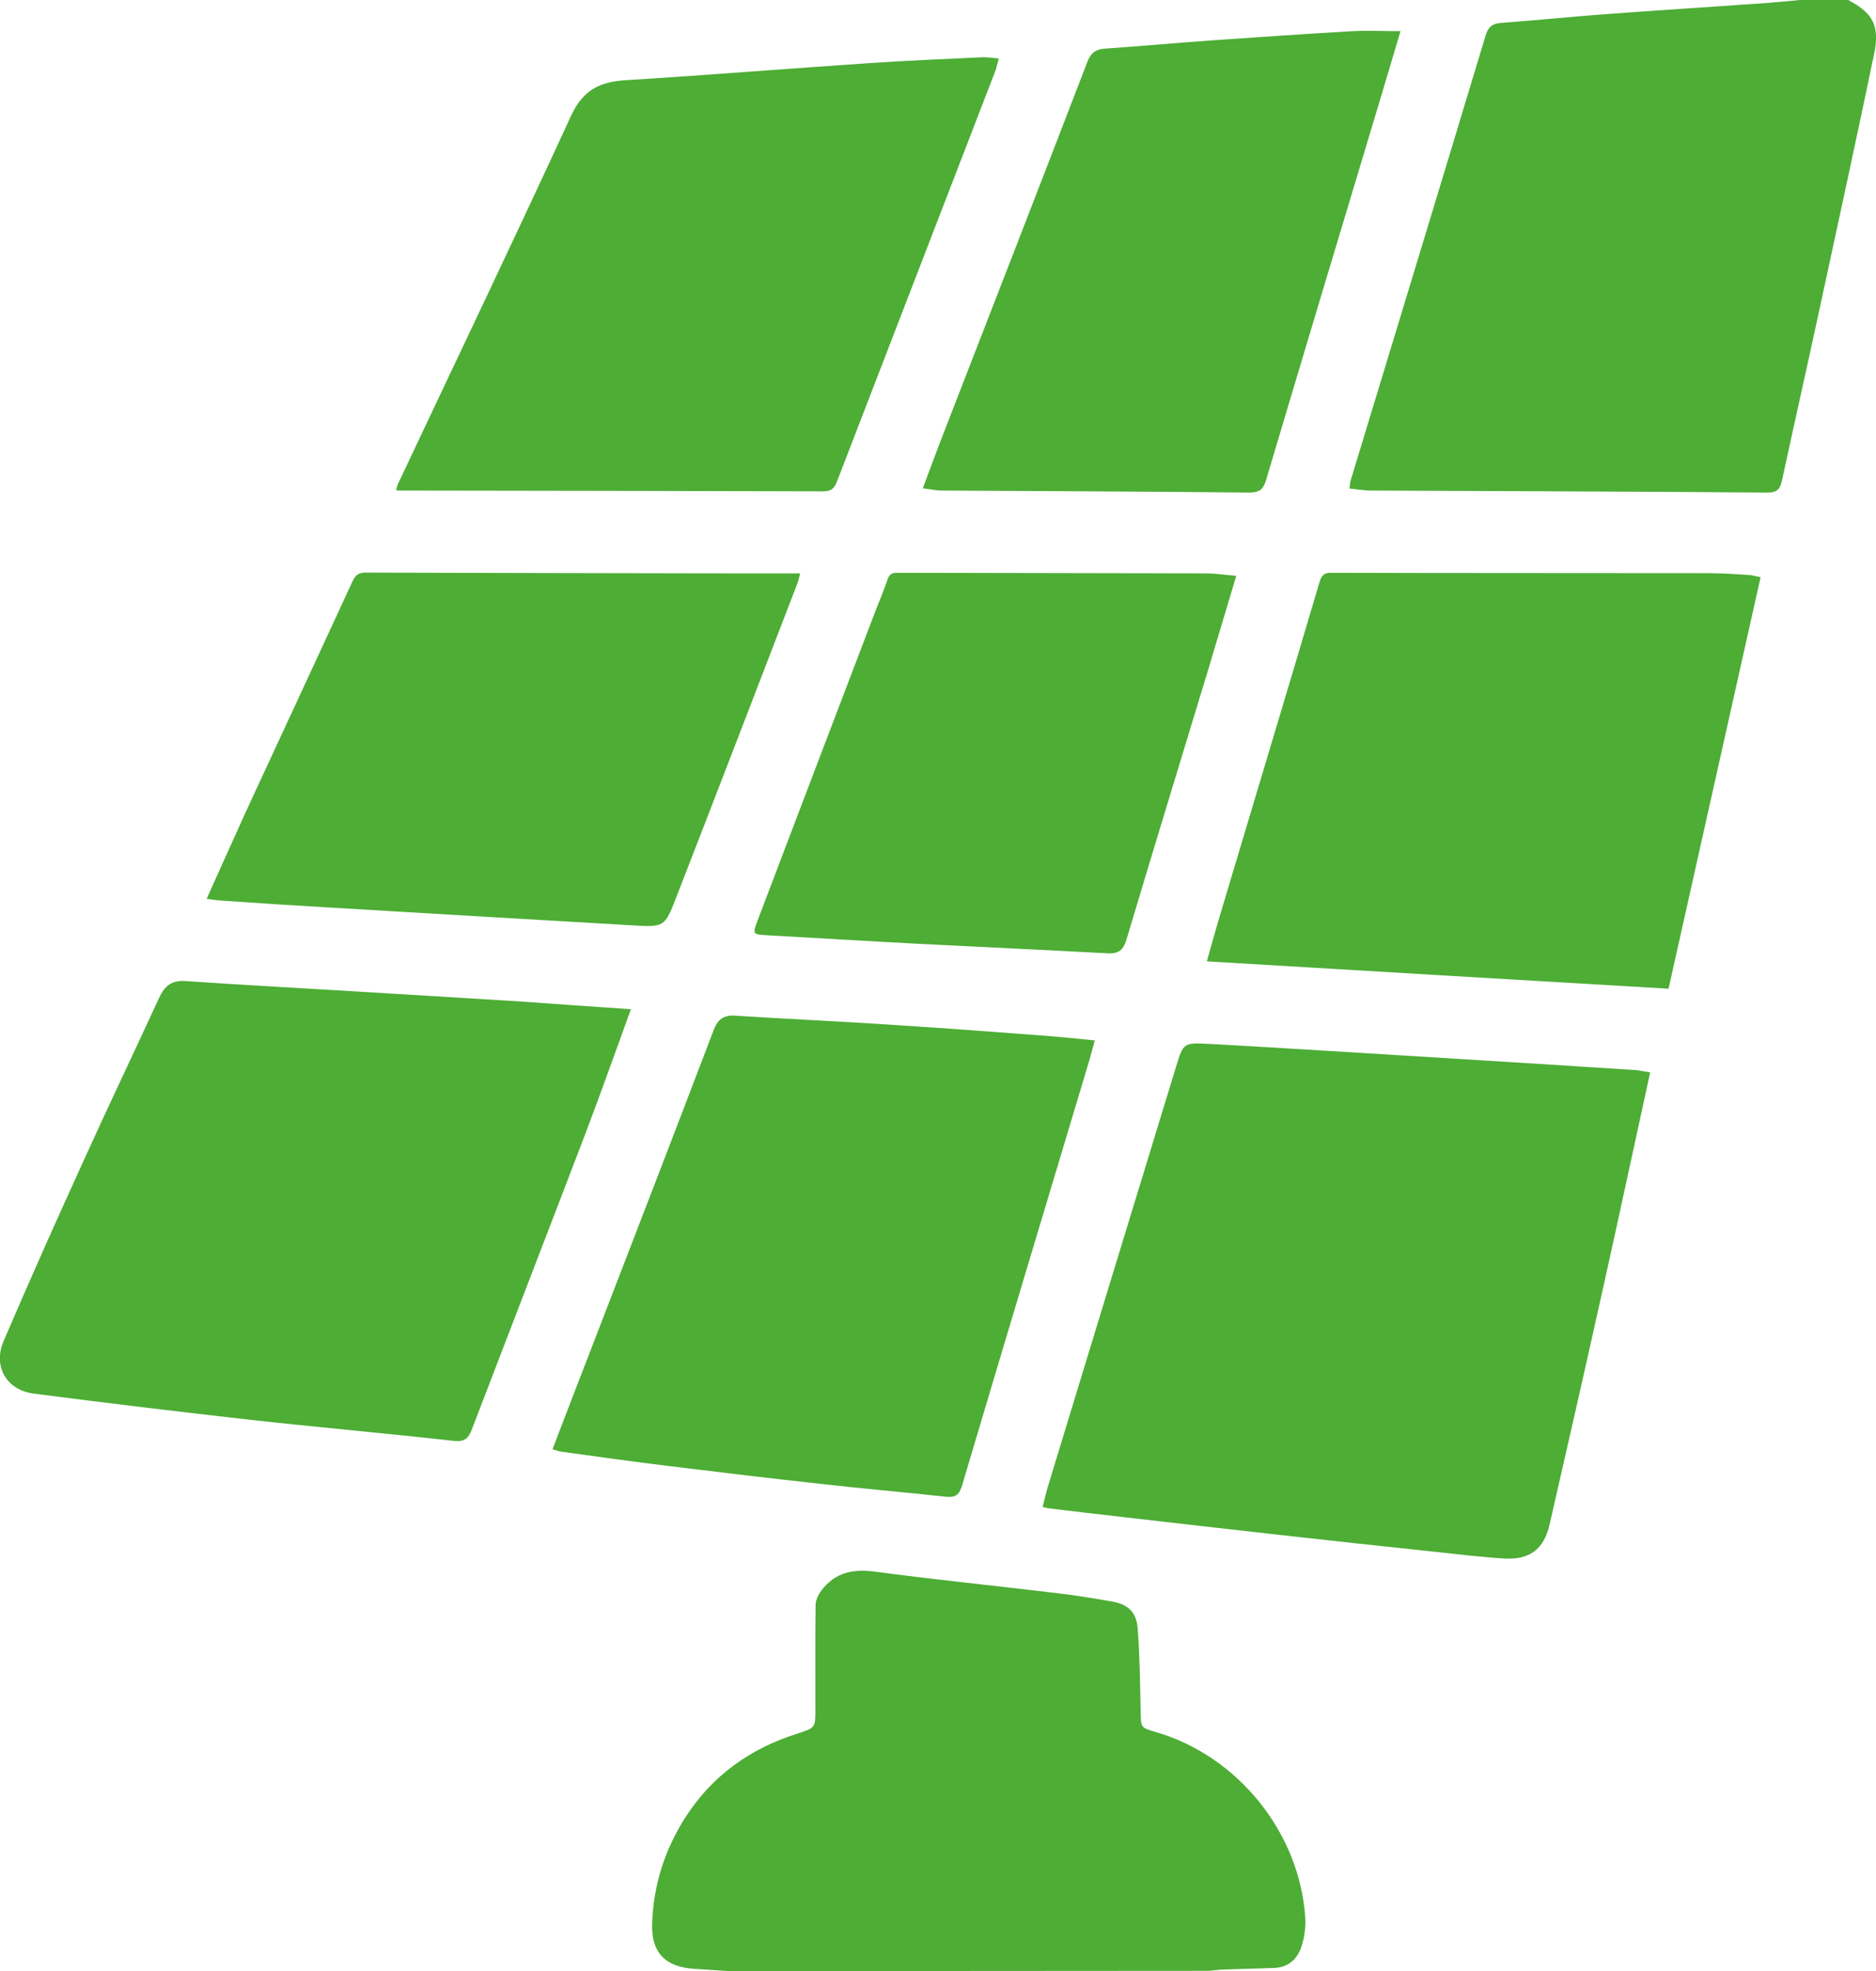 <svg width="80" height="84" viewBox="0 0 80 84" fill="none" xmlns="http://www.w3.org/2000/svg">
<g clip-path="url(#clip0_69_557)">
<path d="M78.814 0C79.88 0.566 80.171 1.097 79.915 2.323C79.181 5.837 78.422 9.343 77.662 12.849C77.117 15.386 76.545 17.906 75.999 20.443C75.914 20.829 75.803 21 75.351 20.991C69.721 20.949 64.09 20.931 58.46 20.906C58.17 20.906 57.871 20.854 57.547 20.82C57.573 20.657 57.573 20.546 57.607 20.443C59.526 14.134 61.446 7.834 63.348 1.526C63.459 1.149 63.638 1.003 64.014 0.977C65.472 0.866 66.931 0.72 68.39 0.609C70.702 0.437 73.013 0.291 75.325 0.129C75.803 0.094 76.281 0.043 76.758 0C77.441 0 78.132 0 78.814 0Z" fill="#4DAD35"/>
<path d="M31.034 84C30.557 83.966 30.07 83.94 29.593 83.906C28.373 83.829 27.767 83.212 27.81 81.986C27.861 80.357 28.339 78.849 29.217 77.469C30.36 75.677 31.99 74.52 33.994 73.886C34.779 73.637 34.771 73.629 34.771 72.823C34.771 71.349 34.762 69.883 34.779 68.409C34.779 68.194 34.899 67.954 35.027 67.783C35.598 67.029 36.349 66.857 37.287 66.977C39.846 67.32 42.423 67.577 44.982 67.886C45.801 67.98 46.611 68.109 47.422 68.254C48.096 68.374 48.454 68.692 48.514 69.386C48.607 70.577 48.616 71.777 48.642 72.977C48.658 73.629 48.642 73.629 49.29 73.817C52.779 74.829 55.423 78.094 55.662 81.729C55.688 82.114 55.628 82.534 55.517 82.903C55.346 83.477 54.954 83.854 54.314 83.871C53.572 83.897 52.839 83.914 52.096 83.94C51.926 83.949 51.755 83.974 51.593 83.992C44.743 84 37.893 84 31.034 84Z" fill="#4DAD35"/>
<path d="M70.369 45.703C69.704 48.746 69.064 51.737 68.398 54.729C67.639 58.149 66.863 61.56 66.078 64.98C65.839 66.026 65.225 66.489 64.141 66.42C63.16 66.36 62.188 66.24 61.215 66.137C58.929 65.897 56.643 65.649 54.357 65.391C52.224 65.151 50.1 64.911 47.968 64.663C46.893 64.543 45.826 64.414 44.752 64.286C44.666 64.277 44.589 64.251 44.461 64.226C44.547 63.909 44.606 63.6 44.7 63.309C46.517 57.36 48.326 51.411 50.151 45.463C50.458 44.451 50.475 44.434 51.516 44.486C54.195 44.631 56.873 44.803 59.561 44.966C61.548 45.086 63.527 45.214 65.515 45.334C66.948 45.429 68.381 45.514 69.814 45.609C69.977 45.634 70.138 45.669 70.369 45.703Z" fill="#4DAD35"/>
<path d="M26.905 43.011C26.24 44.829 25.626 46.577 24.969 48.3C23.357 52.517 21.727 56.726 20.115 60.934C19.962 61.329 19.782 61.457 19.339 61.406C16.421 61.08 13.487 60.823 10.569 60.497C7.524 60.154 4.478 59.786 1.433 59.392C0.273 59.237 -0.307 58.234 0.153 57.154C1.271 54.549 2.423 51.969 3.6 49.389C4.641 47.092 5.732 44.82 6.782 42.532C7.021 42.009 7.328 41.769 7.925 41.812C10.544 41.992 13.171 42.129 15.799 42.291C17.914 42.42 20.021 42.549 22.137 42.677C23.698 42.789 25.259 42.9 26.905 43.011Z" fill="#4DAD35"/>
<path d="M75.078 24.6C73.764 30.471 72.467 36.274 71.153 42.137C64.576 41.751 58.059 41.366 51.465 40.971C51.67 40.243 51.849 39.591 52.045 38.94C53.453 34.226 54.877 29.511 56.276 24.788C56.361 24.514 56.464 24.411 56.762 24.411C62.12 24.428 67.477 24.42 72.834 24.428C73.431 24.428 74.028 24.471 74.625 24.506C74.762 24.523 74.898 24.566 75.078 24.6Z" fill="#4DAD35"/>
<path d="M23.561 61.766C24.159 60.206 24.739 58.688 25.327 57.18C27.034 52.757 28.74 48.343 30.429 43.911C30.599 43.457 30.847 43.251 31.341 43.286C33.636 43.431 35.939 43.534 38.234 43.688C40.392 43.826 42.542 43.989 44.692 44.151C45.34 44.203 45.989 44.271 46.688 44.34C46.577 44.726 46.492 45.069 46.389 45.403C44.598 51.368 42.798 57.343 41.024 63.317C40.904 63.703 40.751 63.831 40.341 63.788C38.533 63.591 36.724 63.437 34.916 63.231C32.8 63 30.685 62.743 28.578 62.486C27.025 62.297 25.481 62.083 23.937 61.868C23.826 61.851 23.724 61.809 23.561 61.766Z" fill="#4DAD35"/>
<path d="M42.593 2.494C42.534 2.7 42.508 2.846 42.457 2.991C40.205 8.837 37.944 14.674 35.692 20.52C35.581 20.803 35.453 20.94 35.12 20.94C29.098 20.923 23.067 20.914 17.044 20.906C17.002 20.906 16.959 20.897 16.891 20.889C16.916 20.794 16.933 20.692 16.976 20.614C19.441 15.386 21.941 10.174 24.355 4.929C24.85 3.857 25.558 3.489 26.65 3.42C30.122 3.206 33.593 2.923 37.066 2.691C38.652 2.58 40.239 2.52 41.834 2.443C42.064 2.426 42.303 2.469 42.593 2.494Z" fill="#4DAD35"/>
<path d="M8.812 38.306C9.486 36.814 10.117 35.391 10.774 33.968C12.19 30.909 13.615 27.849 15.031 24.78C15.15 24.514 15.287 24.403 15.594 24.403C20.78 24.42 25.967 24.428 31.162 24.437C32.126 24.437 33.09 24.437 34.122 24.437C34.054 24.669 34.037 24.788 33.986 24.909C32.271 29.357 30.565 33.806 28.833 38.254C28.347 39.514 28.313 39.514 26.982 39.437C22.657 39.188 18.332 38.931 14.007 38.674C12.531 38.589 11.056 38.494 9.58 38.391C9.349 38.383 9.119 38.349 8.812 38.306Z" fill="#4DAD35"/>
<path d="M59.723 1.328C59.458 2.228 59.185 3.12 58.921 4.02C57.274 9.497 55.619 14.983 53.99 20.46C53.862 20.88 53.691 20.991 53.256 20.991C48.889 20.948 44.53 20.931 40.162 20.906C39.915 20.906 39.667 20.846 39.352 20.811C39.667 19.971 39.949 19.2 40.247 18.437C42.295 13.166 44.342 7.903 46.372 2.631C46.517 2.254 46.722 2.108 47.097 2.074C48.658 1.963 50.211 1.826 51.772 1.714C53.743 1.577 55.713 1.44 57.684 1.328C58.349 1.294 59.015 1.328 59.723 1.328Z" fill="#4DAD35"/>
<path d="M52.719 24.54C52.301 25.946 51.908 27.257 51.516 28.56C50.356 32.391 49.179 36.214 48.036 40.046C47.899 40.491 47.703 40.654 47.234 40.629C44.564 40.483 41.894 40.363 39.232 40.226C37.048 40.114 34.864 39.977 32.681 39.857C32.117 39.823 32.092 39.806 32.28 39.3C33.952 34.894 35.632 30.497 37.313 26.091C37.492 25.628 37.688 25.166 37.85 24.694C37.927 24.48 38.029 24.411 38.251 24.411C42.67 24.42 47.097 24.428 51.516 24.437C51.883 24.446 52.258 24.506 52.719 24.54Z" fill="#4DAD35"/>
</g>
<defs>
<clipPath id="clip0_69_557">
<rect width="80" height="84" fill="white"/>
</clipPath>
</defs>
</svg>
